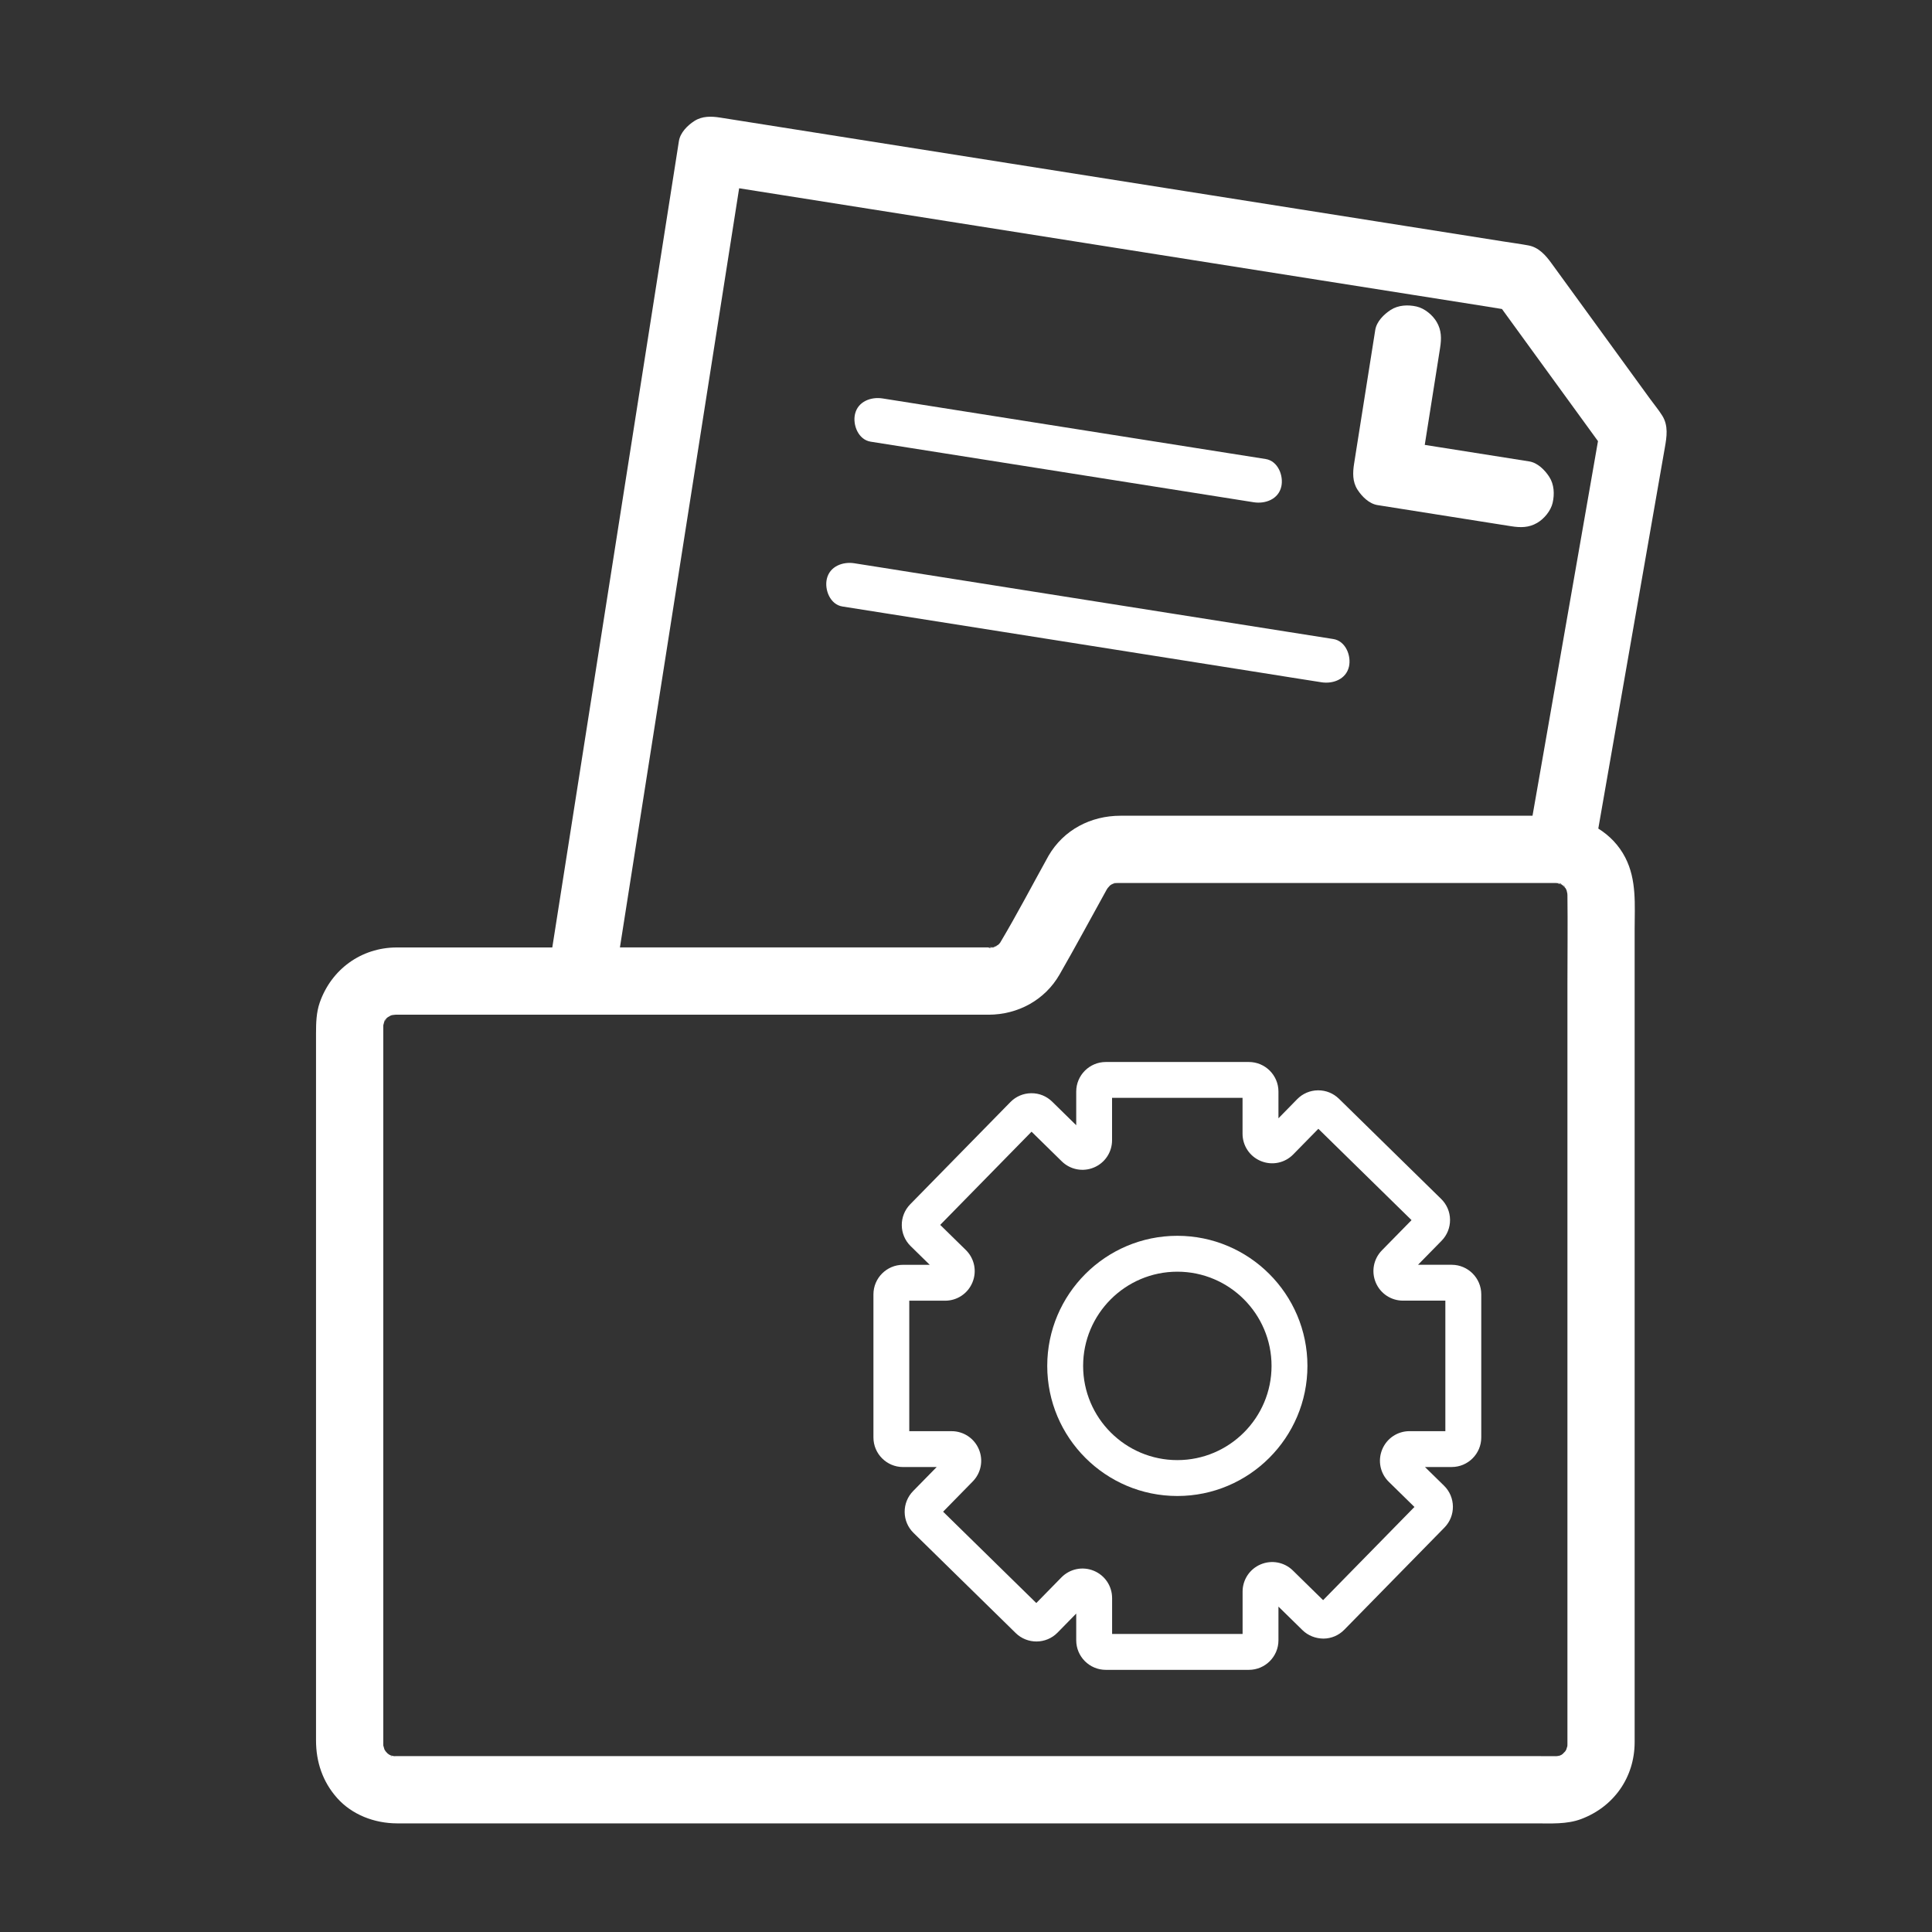 <?xml version="1.0" encoding="utf-8"?>
<!-- Generator: Adobe Illustrator 26.3.1, SVG Export Plug-In . SVG Version: 6.00 Build 0)  -->
<svg version="1.1" id="Layer_1" xmlns="http://www.w3.org/2000/svg" xmlns:xlink="http://www.w3.org/1999/xlink" x="0px" y="0px"
	 viewBox="0 0 800 800" style="enable-background:new 0 0 800 800;" xml:space="preserve">
<rect x="0" y="0" width="800" height="800" fill="#333333" stroke="none"/>
<style type="text/css">
	.st0{fill:#FFFFFF;}
</style>
<g>
	<path class="st0" d="M409.55,392.32c0.19,0,0.38,0,0.57,0c0.04,0,0.08,0,0.11,0c0.24,0,0.48-0.03,0.73-0.05
		c0.03-0.01,0.07-0.02,0.1-0.02c-0.02,0.01-0.02,0.01-0.03,0.02c0.18-0.01,0.35-0.01,0.52-0.01c0.01,0,0.02-0.01,0.02-0.01
		c-0.16-0.01-0.29-0.02-0.44-0.02c0.18-0.04,0.37-0.08,0.55-0.13c0.14-0.04,0.28-0.1,0.42-0.15c0.07-0.04,0.14-0.09,0.21-0.13
		c-0.62,0.16-1.01,0.3-1.21,0.41C410.28,392.19,409.78,392.24,409.55,392.32z"/>
	<path class="st0" d="M646.51,366.23c-0.15-0.07-0.3-0.15-0.41-0.22c-0.08-0.02-0.17-0.04-0.25-0.06c0.06,0.01,0.12,0.02,0.17,0.02
		c-0.27-0.16-0.53-0.26-0.72-0.31c-0.09,0-0.17-0.01-0.26-0.01c-0.04,0.02-0.03,0.05,0.06,0.11c-0.16-0.04-0.32-0.09-0.48-0.13
		c-0.03,0-0.05,0-0.08,0c0.24,0.07,0.47,0.14,0.66,0.18C645.43,365.92,645.85,366.06,646.51,366.23z"/>
	<path class="st0" d="M647.88,367.09c-0.03-0.05-0.05-0.1-0.08-0.15c0,0,0,0-0.01-0.01c-0.02-0.03-0.04-0.03-0.06-0.06
		c-0.07-0.05-0.16-0.1-0.24-0.14c0.01,0.01,0.01,0.02,0.02,0.03C647.66,366.89,647.78,367,647.88,367.09z"/>
	<path class="st0" d="M160,421.75c-0.06,0.07-0.13,0.13-0.19,0.2c-0.19,0.27-0.39,0.55-0.55,0.83c-0.01,0.01-0.06,0.09-0.12,0.2
		c0,0.01-0.01,0.02-0.01,0.04C159.27,422.92,159.57,422.55,160,421.75z"/>
	<path class="st0" d="M460.59,366.07c-0.04,0.02-0.09,0.05-0.13,0.08c0.76-0.19,1.18-0.34,1.33-0.43
		C461.39,365.83,460.99,365.95,460.59,366.07z"/>
	<path class="st0" d="M688.32,172.14c-1.5-2.41-3.39-4.66-5.05-6.95c-3.43-4.72-6.86-9.44-10.29-14.16
		c-7.99-10.99-15.97-21.97-23.96-32.96c-2.19-3.02-4.39-6.03-6.58-9.05c-2.43-3.35-5.27-6.59-9.53-7.39
		c-3.45-0.64-6.95-1.1-10.42-1.65c-17.57-2.78-35.15-5.56-52.72-8.34c-26.04-4.12-52.07-8.24-78.11-12.35
		c-28.16-4.45-56.33-8.91-84.49-13.36c-23.43-3.71-46.86-7.41-70.28-11.12c-12.33-1.95-24.66-3.9-36.99-5.85
		c-0.55-0.09-1.1-0.17-1.65-0.26c-3.65-0.58-7.45-0.71-10.73,1.4c-2.85,1.84-5.85,4.82-6.4,8.32c-0.48,3.04-0.96,6.08-1.43,9.13
		c-1.3,8.28-2.6,16.56-3.9,24.84c-1.92,12.24-3.84,24.49-5.77,36.73c-2.35,14.94-4.69,29.88-7.04,44.81
		c-2.56,16.28-5.11,32.57-7.67,48.85c-2.59,16.51-5.19,33.03-7.78,49.54c-2.42,15.4-4.84,30.8-7.25,46.2
		c-2.04,13.02-4.09,26.03-6.13,39.05c-1.47,9.36-2.94,18.72-4.41,28.08c-0.35,2.22-0.7,4.45-1.05,6.67c-13.48,0-26.96,0-40.44,0
		c-8.01,0-16.03-0.03-24.04,0c-14.65,0.06-27,9.05-31.81,22.82c-1.43,4.1-1.54,8.45-1.54,12.74c0,8.95,0,17.91,0,26.86
		c0,15.87,0,31.73,0,47.6c0,19.72,0,39.45,0,59.17c0,20.27,0,40.53,0,60.8c0,17.75,0,35.49,0,53.24c0,12.09,0,24.18,0,36.27
		c0,2.96,0,5.91,0,8.87c0,8.88,2.73,17.04,8.67,23.76c6.24,7.05,15.58,10.54,24.85,10.57c1.76,0,3.52,0,5.29,0
		c7.94,0,15.88,0,23.83,0c12.89,0,25.79,0,38.68,0c16.53,0,33.07,0,49.6,0c19.02,0,38.03,0,57.05,0c20.3,0,40.6,0,60.89,0
		c20.46,0,40.93,0,61.39,0c19.25,0,38.5,0,57.75,0c16.99,0,33.98,0,50.97,0c13.38,0,26.76,0,40.14,0c8.65,0,17.29,0,25.94,0
		c6.23,0,12.85,0.44,18.78-1.78c13.55-5.08,22.14-17.25,22.18-31.78c0.01-3.29,0-6.58,0-9.87c0-14.78,0-29.57,0-44.35
		c0-20.02,0-40.04,0-60.07c0-18.47,0-36.95,0-55.42c0-9.9,0-19.8,0-29.7c0-7.78,0-15.56,0-23.34c0-19.5,0-39,0-58.5
		c0-11.32,0-22.63,0-33.95c0-7.15,0-14.31,0-21.46c0-10.12,0.92-20.38-3.88-29.71c-2.62-5.09-6.53-9.11-11.17-12
		c2.16-12.37,4.32-24.73,6.48-37.1c4.77-27.32,9.55-54.64,14.32-81.96c1.78-10.18,3.56-20.35,5.33-30.53
		c0.48-2.74,0.96-5.49,1.44-8.23C690.17,180.81,690.88,176.27,688.32,172.14z M265.51,336.22c2.35-14.94,4.69-29.88,7.04-44.81
		c2.56-16.28,5.11-32.57,7.67-48.85c2.59-16.51,5.19-33.03,7.78-49.54c2.42-15.4,4.84-30.8,7.25-46.2
		c2.04-13.02,4.09-26.03,6.13-39.05c1.47-9.36,2.94-18.72,4.41-28.08c0.09-0.58,0.19-1.15,0.28-1.73c6.02,0.95,12.04,1.9,18.06,2.86
		c12.01,1.9,24.01,3.8,36.02,5.7c14.72,2.33,29.45,4.66,44.17,6.99c16.06,2.54,32.11,5.08,48.17,7.62
		c16.21,2.56,32.41,5.13,48.62,7.69c15.11,2.39,30.23,4.78,45.34,7.17c12.78,2.02,25.55,4.04,38.33,6.06
		c9.2,1.45,18.39,2.91,27.59,4.36c3.18,0.5,6.37,1.04,9.56,1.54c3.83,5.27,7.66,10.53,11.48,15.8
		c8.39,11.54,16.78,23.08,25.16,34.62c1.04,1.43,2.08,2.87,3.12,4.3c-0.56,3.19-1.12,6.39-1.67,9.58c-2.33,13.35-4.67,26.71-7,40.06
		c-2.82,16.16-5.65,32.32-8.47,48.48c-2.44,13.98-4.89,27.96-7.33,41.94c-0.88,5.02-1.77,10.04-2.64,15.05c-1,0-2,0-3,0
		c-16.06,0-32.12,0-48.17,0c-20.18,0-40.36,0-60.54,0c-15.94,0-31.88,0-47.82,0c-3.69,0-7.38,0-11.07,0
		c-12.28,0-23.53,5.8-29.8,16.57c-6.65,11.98-13.01,24.19-20.02,35.97c-0.2,0.24-0.39,0.48-0.47,0.56
		c-0.11,0.11-0.23,0.22-0.34,0.32c-0.34,0.21-0.68,0.41-1.02,0.61c0.15-0.04,0.32-0.08,0.5-0.12c-0.01,0.01-0.02,0.02-0.02,0.03
		c-0.23,0.07-0.46,0.14-0.69,0.22c-0.11,0.07-0.22,0.14-0.34,0.2c-0.07,0.04-0.13,0.07-0.2,0.1c0.06,0,0.1,0,0.16,0.01
		c-0.06,0-0.12,0-0.18,0c-0.49,0.23-0.83,0.2-0.52,0.01c-0.02,0-0.05,0-0.07,0c-0.24,0.05-0.47,0.11-0.71,0.17
		c-0.72,0.19-1.11,0.01-0.71-0.13c-0.48,0-0.96,0-1.43,0c-3.54,0-7.09,0-10.63,0c-13.95,0-27.89,0-41.84,0c-19.3,0-38.59,0-57.89,0
		c-13.69,0-27.37,0-41.06,0c1.01-6.45,2.03-12.91,3.04-19.36C261.66,360.71,263.58,348.46,265.51,336.22z M645.76,727.08
		c-0.12,0-0.23,0.01-0.35,0.02c0.2-0.08,0.49-0.18,0.8-0.28C646.06,726.91,645.91,727,645.76,727.08z M647.05,366.36
		c-0.01-0.01-0.03-0.03-0.04-0.04c0.09,0.03,0.18,0.07,0.28,0.09C647.19,366.39,647.13,366.37,647.05,366.36z M647.37,366.53
		c0.13,0.07,0.25,0.2,0.37,0.35c0.02,0.02,0.04,0.04,0.06,0.06c0,0,0,0,0.01,0.01c0.13,0.1,0.25,0.21,0.31,0.33
		c0.01,0.02-0.09-0.07-0.22-0.18c0.06,0.09,0.11,0.18,0.16,0.28c-0.21-0.23-0.4-0.45-0.53-0.61c-0.02-0.01-0.03-0.03-0.05-0.04
		c0.01,0,0.02,0.01,0.02,0.01C647.37,366.6,647.3,366.5,647.37,366.53z M648.23,367.36c0.06,0.06,0.12,0.2,0.18,0.37
		C648.29,367.5,648.21,367.34,648.23,367.36z M161,420.7c0.01,0,0.01,0,0.02-0.01C161.01,420.7,161,420.71,161,420.7
		C161,420.71,161,420.71,161,420.7z M161.52,420.3c-0.04,0-0.07-0.01-0.09-0.02C161.45,420.3,161.49,420.29,161.52,420.3z
		 M162.52,727.21c-0.04,0-0.07,0-0.11,0c-0.21-0.01-0.51-0.16-0.85-0.38C162.05,726.99,162.5,727.16,162.52,727.21z M158.75,423.64
		c0.01-0.03,0.03-0.06,0.05-0.09c-0.02,0.05-0.03,0.09-0.05,0.13C158.75,423.67,158.75,423.65,158.75,423.64z M159.01,422.92
		c0.01-0.03,0.01-0.05,0.03-0.08C159.03,422.87,159.02,422.9,159.01,422.92z M162.32,727.21c-0.33-0.01-0.64-0.05-0.9-0.17
		C161.41,727.03,161.84,727.11,162.32,727.21z M632.87,727.16c-9.38,0-18.77,0-28.15,0c-13.86,0-27.72,0-41.58,0
		c-17.16,0-34.33,0-51.49,0c-19.21,0-38.42,0-57.64,0c-20.26,0-40.52,0-60.77,0c-20.05,0-40.11,0-60.16,0c-18.68,0-37.36,0-56.04,0
		c-16.13,0-32.27,0-48.4,0c-12.42,0-24.84,0-37.25,0c-7.53,0-15.06,0-22.59,0c-1.57,0-3.13,0.01-4.7,0c-0.3,0-0.63,0.02-0.97,0.04
		c-0.02-0.01-0.04-0.01-0.06-0.02c-0.33-0.1-0.67-0.17-1-0.26c-0.25-0.07-0.5-0.17-0.75-0.26c-0.26-0.18-0.48-0.33-0.66-0.45
		c-0.12-0.1-0.22-0.19-0.28-0.25c-0.14-0.13-0.41-0.44-0.67-0.73c-0.19-0.28-0.37-0.55-0.45-0.69c-0.03-0.05-0.05-0.11-0.08-0.16
		c-0.15-0.53-0.31-1.06-0.46-1.59c0-0.18-0.01-0.36-0.01-0.52c0-0.04,0-0.07,0-0.11c0-0.21,0-0.41,0-0.62c0-0.9,0-1.79,0-2.69
		c0-3.57,0-7.14,0-10.71c0-12.93,0-25.85,0-38.78c0-18.09,0-36.17,0-54.26c0-20.19,0-40.37,0-60.56c0-19.23,0-38.46,0-57.68
		c0-15.21,0-30.42,0-45.62c0-8.13,0-16.25,0-24.38c0-0.57-0.01-1.13,0-1.7c0-0.04,0-0.07,0-0.11c0-0.12,0-0.23,0.01-0.37
		c0-0.07,0.01-0.14,0.01-0.21c0.14-0.48,0.27-0.97,0.4-1.46c-0.01,0-0.02,0.02-0.02,0.02c0.01-0.02,0.02-0.04,0.03-0.06
		c0.04-0.15,0.08-0.29,0.12-0.43c0,0,0,0,0,0c0.06-0.07,0.11-0.14,0.18-0.21c0.13-0.12,0.25-0.25,0.37-0.38
		c0.11-0.16,0.2-0.33,0.3-0.49c0.02-0.01,0.03-0.02,0.05-0.03c0,0,0,0,0.01,0c-0.06,0.11-0.11,0.23-0.17,0.33
		c0.17-0.17,0.34-0.34,0.5-0.51c0.45-0.25,0.9-0.5,1.33-0.77c0.17-0.05,0.34-0.09,0.51-0.14c0.5-0.05,1.04-0.16,1.44-0.17
		c0.73-0.01,1.46,0,2.19,0c9.65,0,19.3,0,28.95,0c17.09,0,34.19,0,51.28,0c20.1,0,40.2,0,60.3,0c18.6,0,37.2,0,55.8,0
		c12.84,0,25.68,0,38.53,0c2.84,0,5.69,0.01,8.53,0c12.11-0.03,23.29-6.04,29.38-16.64c6.67-11.6,13-23.42,19.49-35.12
		c0.08-0.14,0.24-0.39,0.42-0.66c0.34-0.38,0.82-0.92,1.03-1.15c0.05-0.03,0.11-0.06,0.14-0.08c0.21-0.13,0.42-0.24,0.63-0.36
		c-0.15,0.04-0.3,0.07-0.47,0.11c0,0,0.01-0.01,0.01-0.02c0.2-0.05,0.39-0.11,0.59-0.17c0.06-0.03,0.13-0.07,0.19-0.11
		c0.38-0.21,0.71-0.3,0.91-0.33c0.06,0,0.1,0,0.17,0.01c0.01,0.02-0.01,0.04-0.07,0.08c0.09-0.03,0.19-0.06,0.28-0.08
		c0.22,0,0.44-0.01,0.66-0.01c0.78-0.01,1.57,0,2.35,0c4.4,0,8.79,0,13.19,0c16.52,0,33.04,0,49.56,0c19.99,0,39.98,0,59.98,0
		c15.27,0,30.54,0,45.81,0c3.3,0,6.6-0.01,9.91,0c0.2,0,0.4,0,0.61,0c0.01,0,0.01,0,0.02,0c0.14,0,0.29,0.01,0.43,0.02
		c-0.19-0.06-0.37-0.11-0.6-0.18c0.22,0.07,0.45,0.13,0.68,0.19c0.14,0.01,0.27,0.01,0.41,0.02c0.04-0.02,0.12-0.02,0.26,0.01
		c0.09,0,0.17,0.01,0.26,0.01c0.82,0.01,1.21,0.37,0.46,0.3c0.02,0.01,0.05,0.02,0.07,0.04c0,0,0,0,0,0
		c0.07,0.02,0.14,0.03,0.2,0.05c0.14,0.04,0.28,0.1,0.42,0.16c0.03,0.03,0.04,0.04,0.07,0.08c-0.1-0.02-0.2-0.04-0.28-0.07
		c0.14,0.07,0.28,0.14,0.43,0.21c0.21,0.21,0.43,0.4,0.64,0.61c0.24,0.24,0.46,0.51,0.69,0.75c0.14,0.29,0.27,0.56,0.39,0.79
		c0,0.02,0.01,0.05,0.02,0.06c0.08,0.25,0.2,0.84,0.3,1.32c0.02,0.28,0.03,0.54,0.04,0.69c0.15,12.18,0,24.37,0,36.56
		c0,13.6,0,27.2,0,40.8c0,18.88,0,37.76,0,56.63c0,6.3,0,12.59,0,18.89c0,11.12,0,22.24,0,33.36c0,18.73,0,37.46,0,56.19
		c0,19.66,0,39.33,0,58.99c0,13.92,0,27.84,0,41.76c0,2.72,0.03,5.44,0,8.16c0,0.32-0.01,0.63-0.02,0.95
		c-0.15,0.47-0.31,0.96-0.45,1.44c-0.03,0.05-0.05,0.11-0.08,0.17c-0.12,0.21-0.25,0.41-0.38,0.61c-0.36,0.36-0.71,0.72-1.05,1.08
		c-0.17,0.12-0.37,0.26-0.59,0.41c-0.37,0.12-0.74,0.26-1.12,0.36c-0.09,0.02-0.32,0.07-0.57,0.11c-0.21,0.01-0.41,0.03-0.62,0.03
		c-0.02,0-0.04,0-0.06,0C640.34,727.21,636.6,727.16,632.87,727.16z M645.19,727.2c0.08-0.01,0.17-0.02,0.25-0.03
		c-0.08,0.02-0.17,0.06-0.24,0.05C645.18,727.23,645.18,727.22,645.19,727.2z"/>
	<path class="st0" d="M570.42,209.15c16.17,2.56,32.35,5.12,48.52,7.68c2.28,0.36,4.57,0.72,6.85,1.08c3.82,0.6,7.26,0.63,10.73-1.4
		c2.89-1.69,5.64-5,6.4-8.32c0.81-3.56,0.64-7.57-1.4-10.73c-1.84-2.85-4.82-5.85-8.32-6.4c-14.41-2.28-28.83-4.56-43.24-6.84
		c1.76-11.1,3.51-22.21,5.27-33.31c0.36-2.28,0.72-4.57,1.08-6.85c0.6-3.82,0.63-7.26-1.4-10.73c-1.69-2.89-5-5.64-8.32-6.4
		c-3.56-0.81-7.57-0.64-10.73,1.4c-2.85,1.84-5.85,4.82-6.4,8.32c-2.56,16.17-5.12,32.35-7.68,48.52c-0.36,2.28-0.72,4.57-1.08,6.85
		c-0.58,3.65-0.71,7.45,1.4,10.73C563.94,205.6,566.92,208.6,570.42,209.15z"/>
	<path class="st0" d="M360.52,182.89c5.28,0.83,10.55,1.67,15.83,2.5c12.59,1.99,25.18,3.98,37.77,5.97
		c15.3,2.42,30.61,4.84,45.91,7.26c13.17,2.08,26.34,4.17,39.51,6.25c6.44,1.02,12.88,2.07,19.33,3.06
		c0.09,0.01,0.18,0.03,0.27,0.04c4.78,0.76,10.22-1.22,11.42-6.48c1.01-4.45-1.35-10.61-6.48-11.42c-5.28-0.83-10.55-1.67-15.83-2.5
		c-12.59-1.99-25.18-3.98-37.77-5.97c-15.3-2.42-30.61-4.84-45.91-7.26c-13.17-2.08-26.34-4.17-39.51-6.25
		c-6.44-1.02-12.88-2.07-19.33-3.06c-0.09-0.01-0.18-0.03-0.27-0.04c-4.78-0.76-10.22,1.22-11.42,6.48
		C353.02,175.91,355.39,182.07,360.52,182.89z"/>
	<path class="st0" d="M348.85,251.14c6.6,1.04,13.2,2.09,19.81,3.13c15.77,2.49,31.54,4.99,47.32,7.48
		c19.07,3.02,38.14,6.03,57.21,9.05c16.49,2.61,32.98,5.22,49.48,7.83c8.04,1.27,16.08,2.58,24.13,3.82
		c0.12,0.02,0.24,0.04,0.36,0.06c4.78,0.76,10.22-1.22,11.42-6.48c1.01-4.45-1.35-10.61-6.48-11.42c-6.6-1.04-13.2-2.09-19.81-3.13
		c-15.77-2.49-31.54-4.99-47.32-7.48c-19.07-3.02-38.14-6.03-57.21-9.05c-16.49-2.61-32.98-5.22-49.48-7.83
		c-8.04-1.27-16.08-2.58-24.13-3.82c-0.12-0.02-0.24-0.04-0.36-0.06c-4.78-0.76-10.22,1.22-11.42,6.48
		C341.35,244.17,343.72,250.33,348.85,251.14z"/>
	<path class="st0" d="M601.11,523.72h-13.94l9.76-9.95c2.29-2.34,3.53-5.43,3.5-8.7c-0.03-3.27-1.34-6.33-3.68-8.62l-42.31-41.47
		c-2.31-2.26-5.35-3.5-8.57-3.5c-0.04,0-0.08,0-0.13,0c-3.27,0.03-6.34,1.34-8.62,3.68l-7.74,7.9v-11.06
		c0-6.75-5.49-12.25-12.25-12.25h-59.24c-6.75,0-12.25,5.49-12.25,12.25v13.94l-9.95-9.76c-2.34-2.29-5.38-3.54-8.7-3.5
		c-3.27,0.03-6.33,1.34-8.62,3.68l-41.47,42.31c-4.72,4.82-4.65,12.59,0.18,17.32l7.9,7.74h-11.06c-6.75,0-12.25,5.49-12.25,12.25
		v59.24c0,6.75,5.49,12.25,12.25,12.25h13.94l-9.76,9.95c-2.29,2.34-3.53,5.43-3.5,8.7c0.03,3.27,1.34,6.33,3.67,8.62l42.31,41.47
		c4.82,4.72,12.59,4.65,17.32-0.17l7.74-7.9v11.06c0,6.75,5.49,12.25,12.25,12.25h59.24c6.75,0,12.25-5.49,12.25-12.25v-13.94
		l9.95,9.75c2.34,2.29,5.45,3.47,8.7,3.5c3.27-0.03,6.33-1.34,8.62-3.68l41.47-42.31c4.73-4.82,4.65-12.59-0.17-17.32l-7.9-7.74
		h11.06c6.75,0,12.25-5.49,12.25-12.25v-59.24C613.36,529.21,607.86,523.72,601.11,523.72z M598.5,592.61h-14.84
		c-5,0-9.45,2.99-11.34,7.62c-1.89,4.63-0.81,9.88,2.77,13.38l10.6,10.39l-37.82,38.59l-12.52-12.28
		c-3.53-3.46-8.76-4.46-13.32-2.54c-4.56,1.91-7.5,6.35-7.5,11.29v17.53H460.5v-14.84c0-5-2.99-9.45-7.62-11.34
		c-4.63-1.89-9.88-0.8-13.38,2.77l-10.39,10.6l-38.59-37.82l12.27-12.52c3.46-3.53,4.46-8.76,2.54-13.32
		c-1.92-4.56-6.35-7.5-11.29-7.5h-17.53v-54.03h14.84c5,0,9.45-2.99,11.34-7.62c1.89-4.63,0.8-9.88-2.77-13.38l-10.6-10.39
		l37.82-38.59l12.52,12.28c3.53,3.46,8.76,4.46,13.32,2.54c4.56-1.91,7.5-6.35,7.5-11.29V454.6h54.03v14.84
		c0,5,2.99,9.45,7.62,11.34c4.63,1.89,9.88,0.81,13.38-2.77l10.39-10.6l38.59,37.82l-12.28,12.52c-3.46,3.53-4.46,8.76-2.54,13.32
		c1.91,4.56,6.35,7.5,11.29,7.5h17.53V592.61z"/>
	<path class="st0" d="M487.51,511.72c-29.7,0-53.87,24.16-53.87,53.87s24.16,53.87,53.87,53.87s53.87-24.16,53.87-53.87
		S517.21,511.72,487.51,511.72z M487.51,604.6c-21.51,0-39.01-17.5-39.01-39.01s17.5-39.01,39.01-39.01s39.01,17.5,39.01,39.01
		S509.02,604.6,487.51,604.6z"/>
</g>
</svg>
